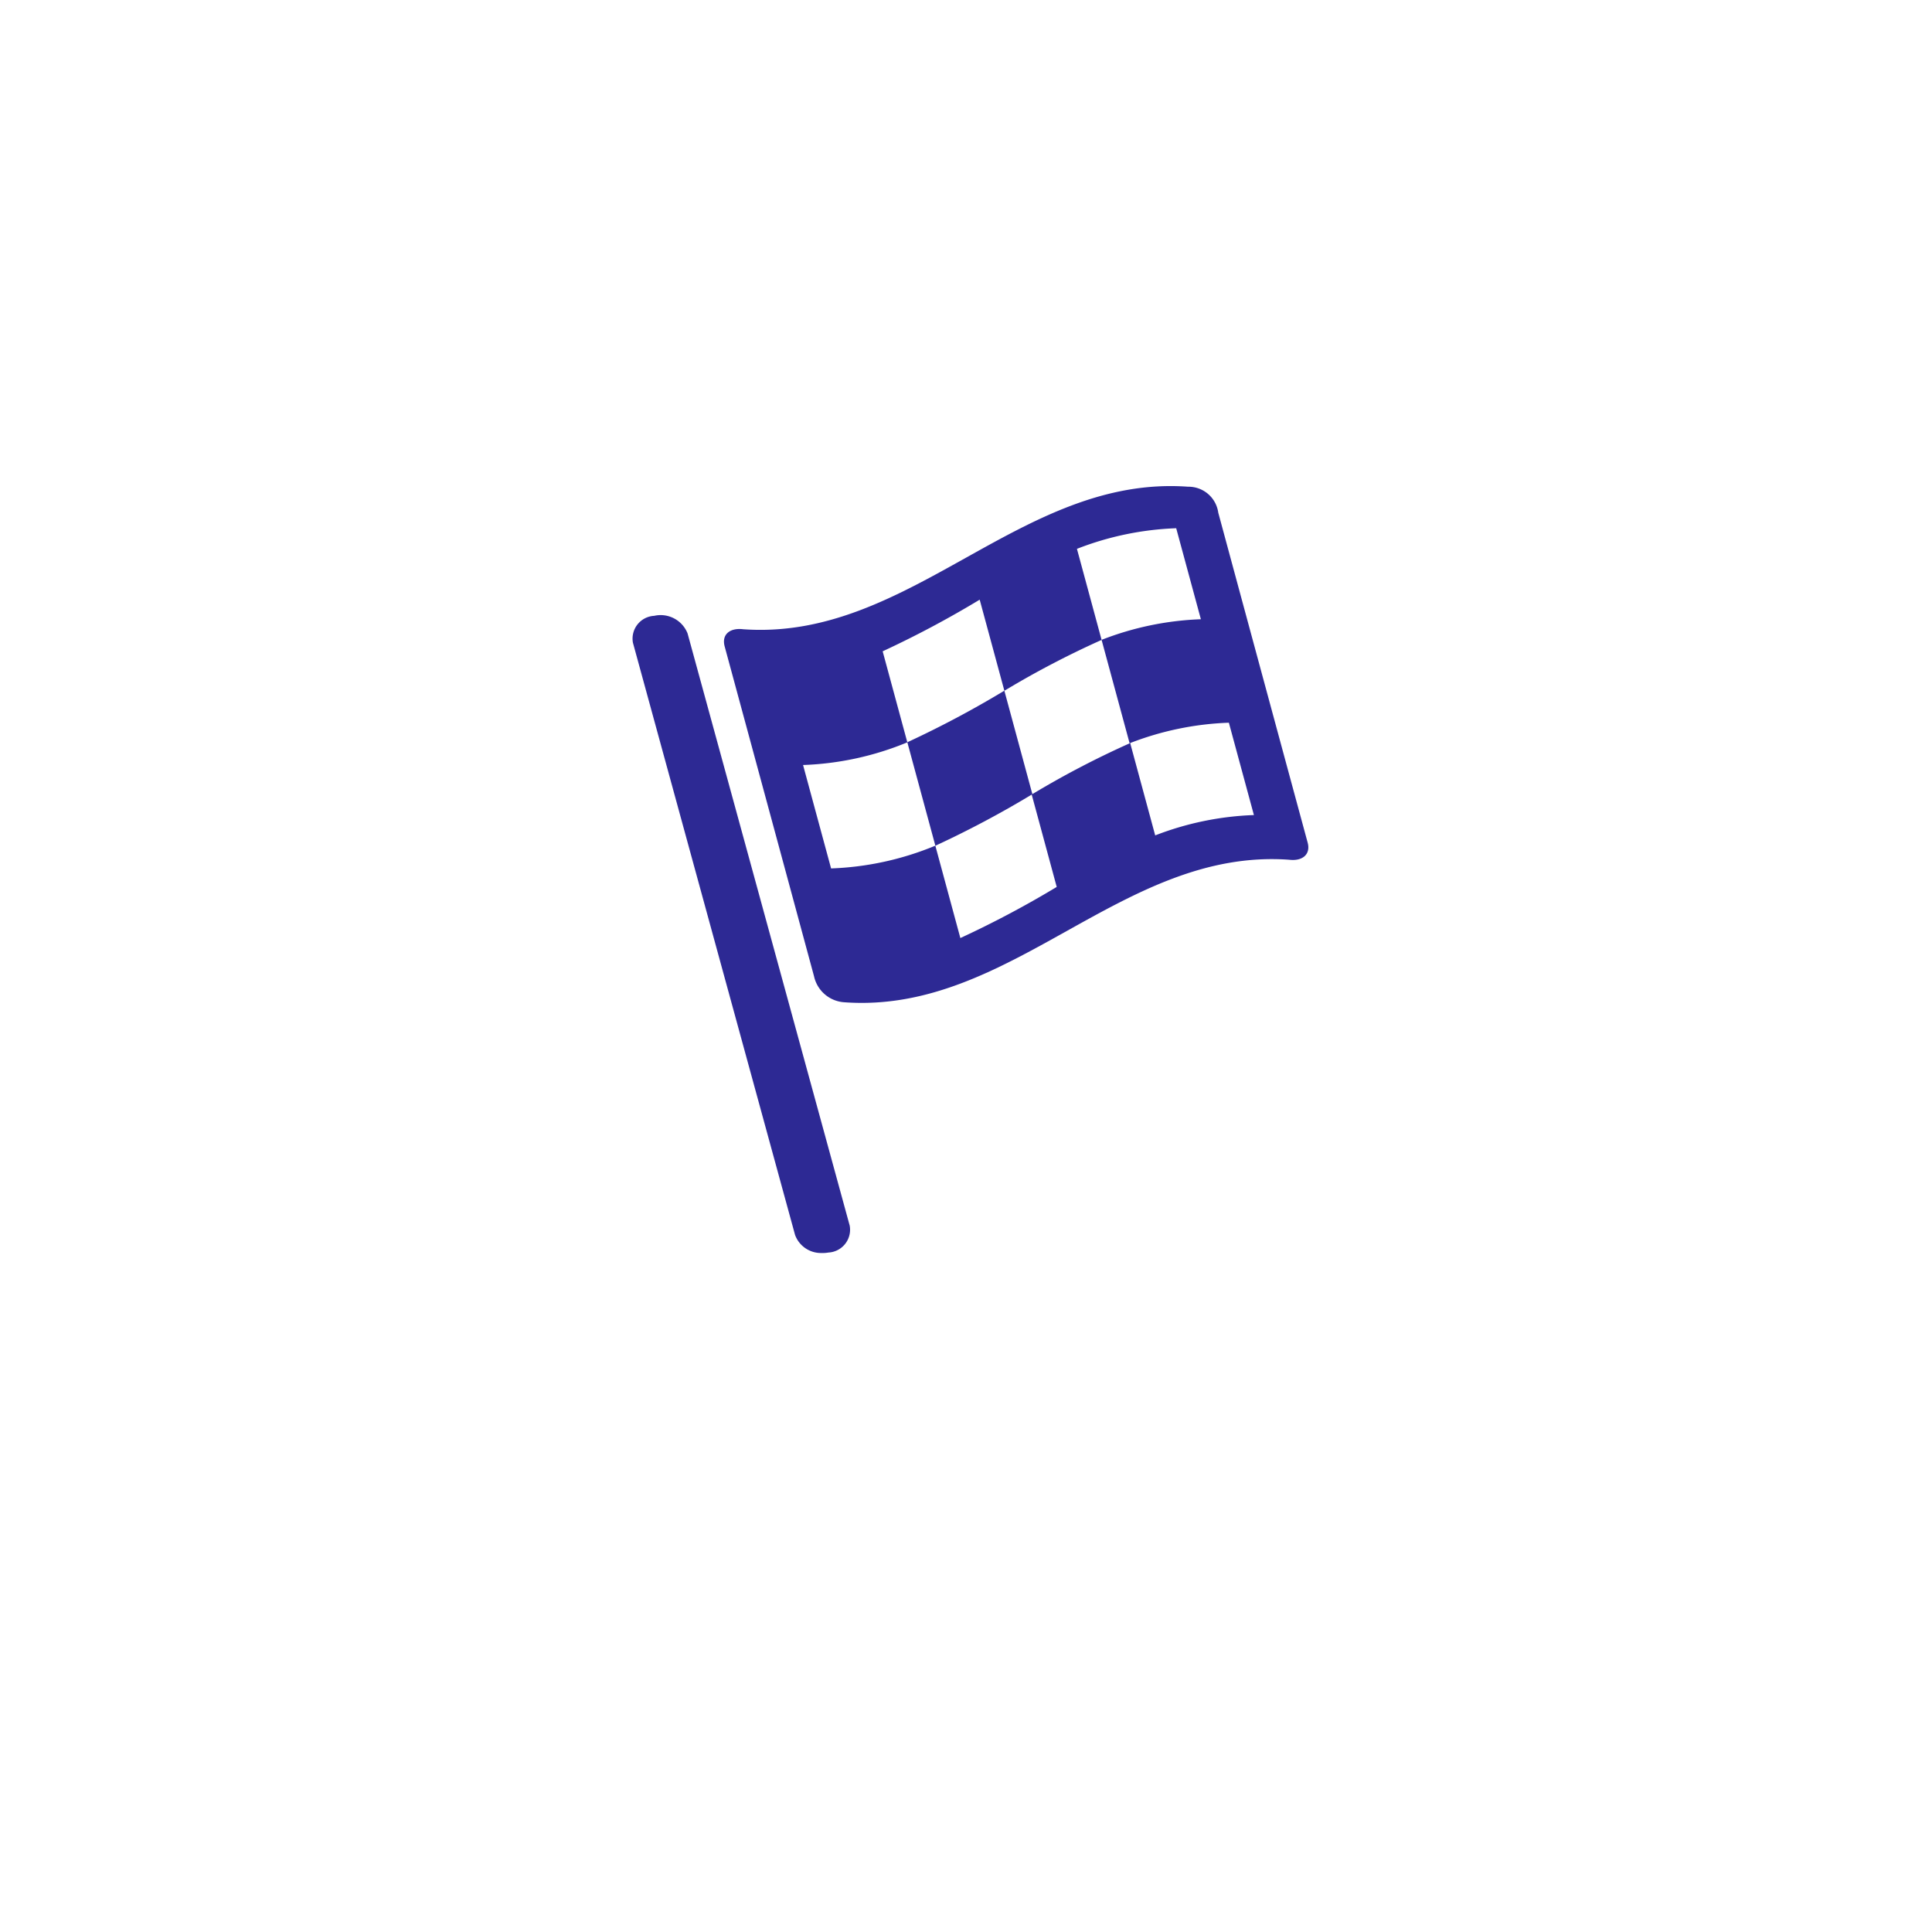 <svg xmlns="http://www.w3.org/2000/svg" xmlns:xlink="http://www.w3.org/1999/xlink" width="95" height="95" viewBox="0 0 95 95"><defs><style>.a{fill:#fff;}.b{fill:#2d2994;}.c{filter:url(#a);}</style><filter id="a" x="0" y="0" width="95" height="95" filterUnits="userSpaceOnUse"><feOffset dy="5" input="SourceAlpha"/><feGaussianBlur stdDeviation="2.5" result="b"/><feFlood flood-color="#aad9ff" flood-opacity="0.302"/><feComposite operator="in" in2="b"/><feComposite in="SourceGraphic"/></filter></defs><g transform="translate(-550.5 -948.5)"><g transform="translate(-210 719)"><g class="c" transform="matrix(1, 0, 0, 1, 760.5, 229.5)"><circle class="a" cx="40" cy="40" r="40" transform="translate(7.5 2.5)"/></g></g><g transform="translate(521.362 972.402)"><g transform="translate(59.187 0)"><path class="b" d="M2.709.844A1.423,1.423,0,0,0,1.038.034a1.123,1.123,0,0,0-1,1.359L9.028,30.226a1.356,1.356,0,0,0,1.332.844,1.682,1.682,0,0,0,.339-.035,1.123,1.123,0,0,0,1-1.359Z" transform="matrix(0.999, 0.035, -0.035, 0.999, 1.084, 6.309)"/><path class="b" d="M128.826,17.528q-2.2-8.111-4.395-16.222A1.476,1.476,0,0,0,122.948.031c-8.236-.6-13.643,7.6-21.879,7.008-.65-.08-1.068.258-.909.844q2.2,8.111,4.395,16.222a1.629,1.629,0,0,0,1.483,1.276c8.235.6,13.643-7.6,21.879-7.008C128.567,18.452,128.985,18.113,128.826,17.528ZM122.363,2.072l1.213,4.475a14.863,14.863,0,0,0-4.882,1.014l-1.212-4.475A14.863,14.863,0,0,1,122.363,2.072ZM105.393,18.8q-.69-2.542-1.378-5.085a14.706,14.706,0,0,0,5.127-1.115l-1.213-4.476A49.394,49.394,0,0,0,112.7,5.585l1.213,4.475a49.418,49.418,0,0,1-4.771,2.536l1.378,5.085A14.71,14.71,0,0,1,105.393,18.8Zm6.357,3.426-1.23-4.541a48.926,48.926,0,0,0,4.738-2.516l1.23,4.541A48.889,48.889,0,0,1,111.75,22.223Zm3.541-7.077-1.377-5.085a44.363,44.363,0,0,1,4.781-2.5l1.378,5.085A44.434,44.434,0,0,0,115.291,15.146Zm6.04,2.03L120.1,12.635a14.837,14.837,0,0,1,4.853-1l1.231,4.541A14.836,14.836,0,0,0,121.331,17.176Z" transform="translate(-94.576 0)"/></g></g></g></svg>
